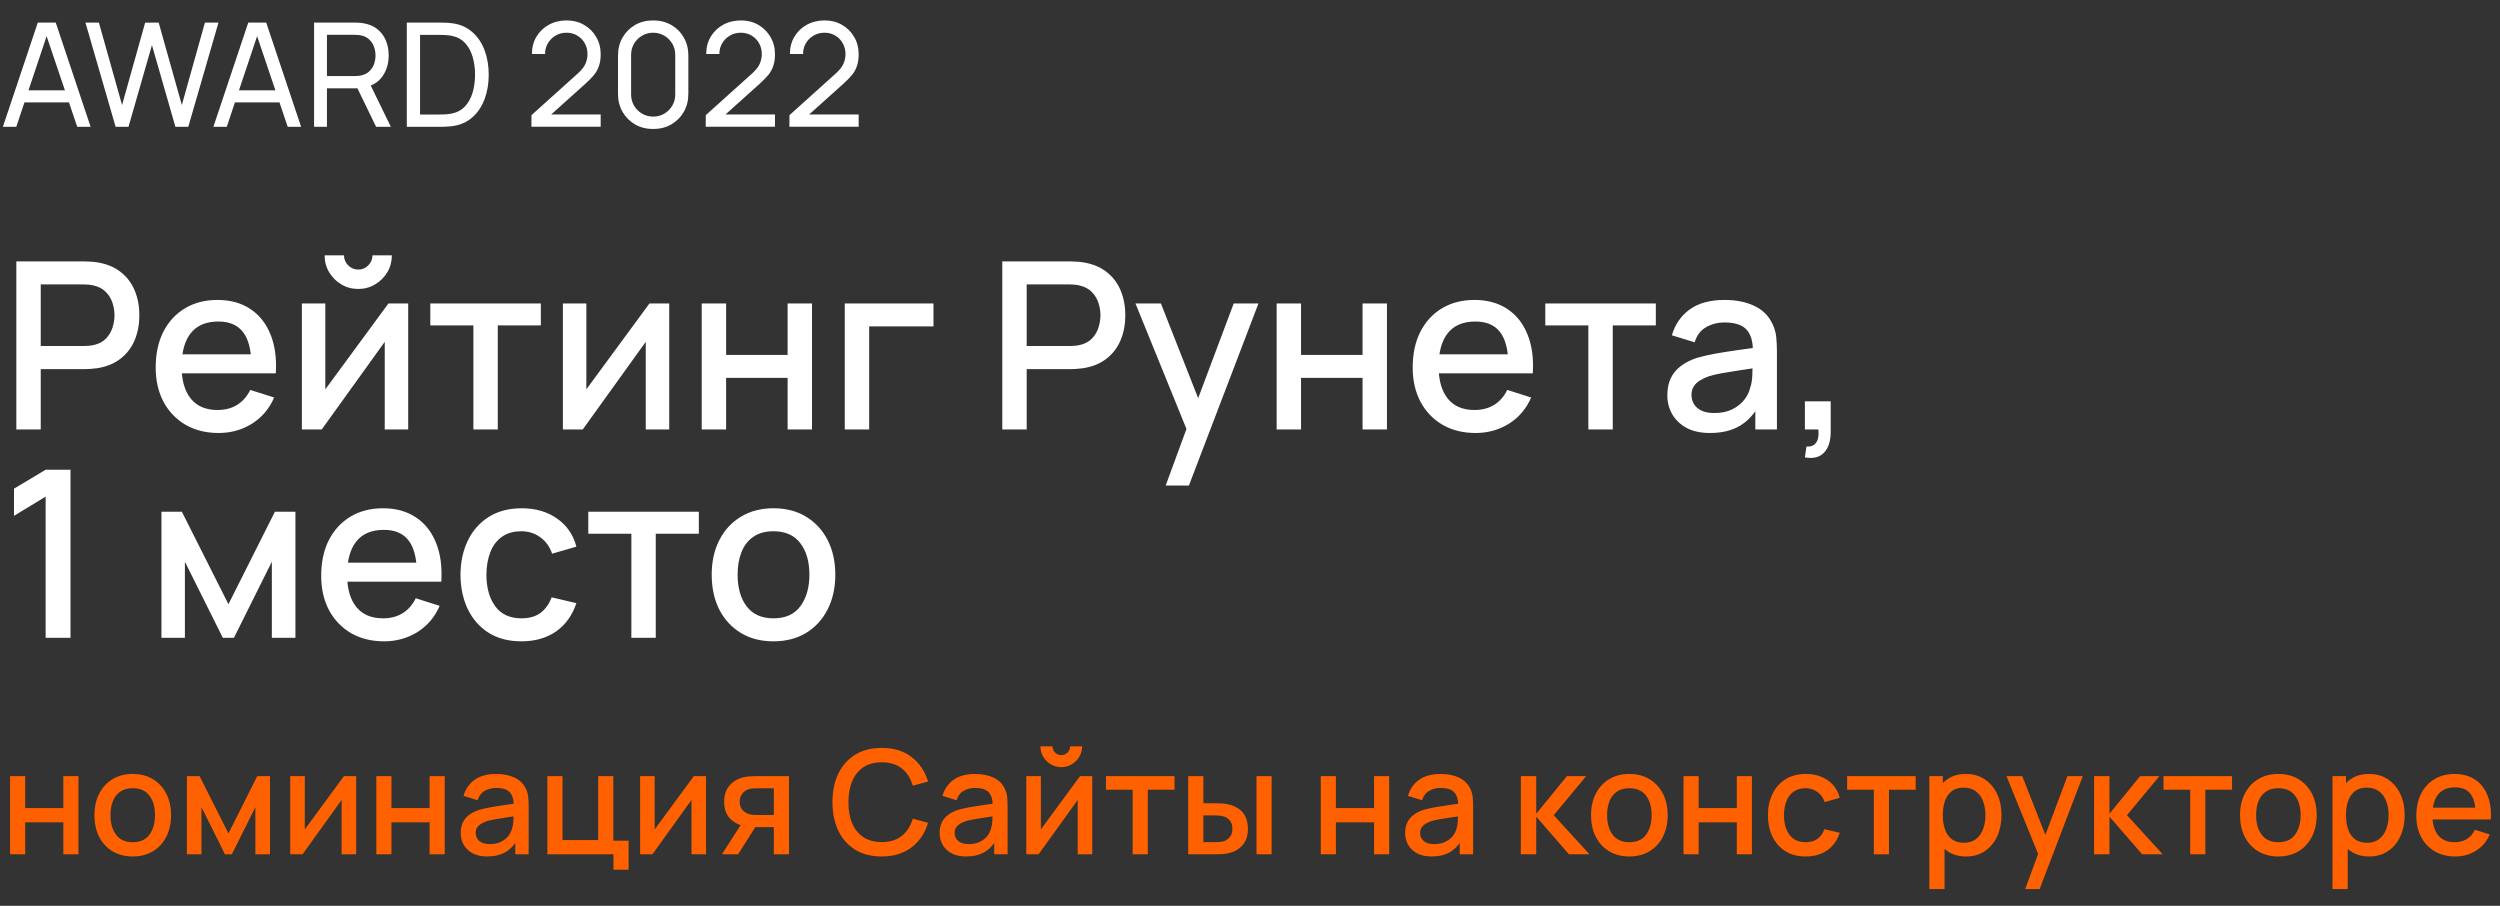 <?xml version="1.0" encoding="UTF-8"?> <svg xmlns="http://www.w3.org/2000/svg" width="276" height="100" viewBox="0 0 276 100" fill="none"><rect x="0" y="0" width="276" height="100" fill="#333333" stroke="none"/><path d="M1.804 47.416V28.86H9.303C9.484 28.86 9.707 28.869 9.974 28.886C10.24 28.895 10.493 28.92 10.734 28.963C11.765 29.127 12.624 29.479 13.311 30.02C14.007 30.561 14.527 31.244 14.87 32.069C15.214 32.894 15.386 33.804 15.386 34.801C15.386 35.806 15.214 36.721 14.87 37.545C14.527 38.37 14.007 39.053 13.311 39.594C12.624 40.135 11.765 40.487 10.734 40.651C10.493 40.685 10.236 40.711 9.961 40.728C9.694 40.745 9.475 40.754 9.303 40.754H4.497V47.416H1.804ZM4.497 38.202H9.2C9.372 38.202 9.561 38.194 9.767 38.177C9.982 38.16 10.184 38.129 10.373 38.087C10.923 37.958 11.365 37.721 11.7 37.378C12.035 37.026 12.276 36.622 12.422 36.166C12.568 35.711 12.641 35.256 12.641 34.801C12.641 34.345 12.568 33.894 12.422 33.448C12.276 32.992 12.035 32.593 11.7 32.249C11.365 31.897 10.923 31.657 10.373 31.528C10.184 31.476 9.982 31.442 9.767 31.424C9.561 31.407 9.372 31.399 9.2 31.399H4.497V38.202ZM24.134 47.802C22.751 47.802 21.535 47.502 20.487 46.9C19.448 46.29 18.636 45.444 18.052 44.362C17.476 43.271 17.188 42.008 17.188 40.573C17.188 39.053 17.472 37.734 18.039 36.617C18.614 35.501 19.413 34.637 20.436 34.028C21.458 33.417 22.648 33.113 24.005 33.113C25.422 33.113 26.629 33.443 27.626 34.105C28.622 34.758 29.365 35.69 29.855 36.901C30.353 38.112 30.551 39.551 30.448 41.218H27.755V40.238C27.737 38.623 27.428 37.429 26.827 36.656C26.234 35.883 25.328 35.496 24.108 35.496C22.759 35.496 21.746 35.922 21.067 36.772C20.388 37.623 20.049 38.851 20.049 40.457C20.049 41.986 20.388 43.172 21.067 44.014C21.746 44.847 22.725 45.264 24.005 45.264C24.847 45.264 25.573 45.075 26.183 44.697C26.801 44.31 27.282 43.761 27.626 43.047L30.267 43.885C29.726 45.131 28.906 46.097 27.806 46.784C26.707 47.463 25.482 47.802 24.134 47.802ZM19.173 41.218V39.117H29.108V41.218H19.173ZM39.55 31.901C38.871 31.901 38.248 31.734 37.681 31.399C37.123 31.064 36.676 30.617 36.341 30.059C36.006 29.5 35.839 28.878 35.839 28.19H37.978C37.978 28.62 38.132 28.989 38.441 29.298C38.751 29.608 39.12 29.762 39.55 29.762C39.988 29.762 40.357 29.608 40.658 29.298C40.967 28.989 41.122 28.62 41.122 28.19H43.261C43.261 28.878 43.093 29.5 42.758 30.059C42.423 30.617 41.972 31.064 41.405 31.399C40.847 31.734 40.228 31.901 39.55 31.901ZM45.065 33.499V47.416H42.475V37.739L35.517 47.416H33.326V33.499H35.916V42.983L42.887 33.499H45.065ZM52.261 47.416V35.922H47.506V33.499H59.709V35.922H54.954V47.416H52.261ZM73.882 33.499V47.416H71.291V37.739L64.333 47.416H62.143V33.499H64.733V42.983L71.704 33.499H73.882ZM77.469 47.416V33.499H80.163V39.182H86.953V33.499H89.647V47.416H86.953V41.72H80.163V47.416H77.469ZM93.262 47.416V33.499H103.056V36.038H95.956V47.416H93.262ZM110.653 47.416V28.86H118.153C118.333 28.86 118.556 28.869 118.823 28.886C119.089 28.895 119.342 28.92 119.583 28.963C120.614 29.127 121.473 29.479 122.16 30.02C122.856 30.561 123.376 31.244 123.719 32.069C124.063 32.894 124.235 33.804 124.235 34.801C124.235 35.806 124.063 36.721 123.719 37.545C123.376 38.37 122.856 39.053 122.16 39.594C121.473 40.135 120.614 40.487 119.583 40.651C119.342 40.685 119.085 40.711 118.81 40.728C118.543 40.745 118.324 40.754 118.153 40.754H113.346V47.416H110.653ZM113.346 38.202H118.049C118.221 38.202 118.41 38.194 118.616 38.177C118.831 38.16 119.033 38.129 119.222 38.087C119.772 37.958 120.214 37.721 120.549 37.378C120.884 37.026 121.125 36.622 121.271 36.166C121.417 35.711 121.49 35.256 121.49 34.801C121.49 34.345 121.417 33.894 121.271 33.448C121.125 32.992 120.884 32.593 120.549 32.249C120.214 31.897 119.772 31.657 119.222 31.528C119.033 31.476 118.831 31.442 118.616 31.424C118.41 31.407 118.221 31.399 118.049 31.399H113.346V38.202ZM128.692 53.601L131.385 46.269L131.424 48.434L125.354 33.499H128.164L132.699 45.032H131.875L136.204 33.499H138.936L131.256 53.601H128.692ZM140.942 47.416V33.499H143.635V39.182H150.426V33.499H153.119V47.416H150.426V41.72H143.635V47.416H140.942ZM162.907 47.802C161.524 47.802 160.308 47.502 159.26 46.9C158.221 46.29 157.409 45.444 156.825 44.362C156.249 43.271 155.961 42.008 155.961 40.573C155.961 39.053 156.245 37.734 156.812 36.617C157.387 35.501 158.186 34.637 159.209 34.028C160.231 33.417 161.421 33.113 162.778 33.113C164.195 33.113 165.402 33.443 166.399 34.105C167.395 34.758 168.138 35.69 168.628 36.901C169.126 38.112 169.324 39.551 169.221 41.218H166.528V40.238C166.511 38.623 166.201 37.429 165.6 36.656C165.007 35.883 164.101 35.496 162.881 35.496C161.532 35.496 160.519 35.922 159.84 36.772C159.161 37.623 158.822 38.851 158.822 40.457C158.822 41.986 159.161 43.172 159.84 44.014C160.519 44.847 161.498 45.264 162.778 45.264C163.62 45.264 164.346 45.075 164.956 44.697C165.574 44.31 166.055 43.761 166.399 43.047L169.04 43.885C168.499 45.131 167.679 46.097 166.579 46.784C165.48 47.463 164.256 47.802 162.907 47.802ZM157.946 41.218V39.117H167.881V41.218H157.946ZM175.355 47.416V35.922H170.6V33.499H182.803V35.922H178.048V47.416H175.355ZM188.777 47.802C187.746 47.802 186.883 47.613 186.187 47.235C185.491 46.849 184.963 46.342 184.602 45.715C184.25 45.079 184.073 44.383 184.073 43.627C184.073 42.923 184.198 42.304 184.447 41.772C184.696 41.239 185.066 40.788 185.555 40.419C186.045 40.041 186.646 39.736 187.359 39.504C187.978 39.324 188.678 39.165 189.46 39.027C190.241 38.89 191.062 38.761 191.921 38.641C192.788 38.52 193.648 38.4 194.498 38.28L193.519 38.821C193.536 37.73 193.304 36.922 192.823 36.398C192.35 35.866 191.534 35.599 190.375 35.599C189.644 35.599 188.974 35.771 188.364 36.115C187.754 36.45 187.329 37.008 187.089 37.79L184.576 37.017C184.92 35.823 185.572 34.874 186.535 34.169C187.505 33.465 188.794 33.113 190.4 33.113C191.646 33.113 192.728 33.327 193.648 33.757C194.575 34.178 195.254 34.848 195.683 35.767C195.907 36.222 196.044 36.703 196.096 37.21C196.147 37.717 196.173 38.263 196.173 38.847V47.416H193.789V44.233L194.253 44.645C193.678 45.711 192.943 46.505 192.05 47.029C191.165 47.545 190.074 47.802 188.777 47.802ZM189.254 45.599C190.018 45.599 190.675 45.466 191.225 45.199C191.775 44.925 192.217 44.577 192.552 44.156C192.887 43.735 193.106 43.297 193.209 42.841C193.355 42.429 193.437 41.965 193.454 41.45C193.48 40.934 193.493 40.522 193.493 40.213L194.369 40.535C193.519 40.664 192.746 40.78 192.05 40.883C191.354 40.986 190.722 41.089 190.156 41.192C189.597 41.286 189.099 41.402 188.661 41.54C188.291 41.669 187.961 41.823 187.669 42.004C187.385 42.184 187.157 42.403 186.986 42.661C186.822 42.919 186.741 43.232 186.741 43.602C186.741 43.962 186.831 44.297 187.011 44.607C187.192 44.907 187.467 45.148 187.836 45.328C188.205 45.509 188.678 45.599 189.254 45.599ZM199.261 50.495L199.429 49.297C199.798 49.323 200.086 49.254 200.292 49.091C200.498 48.928 200.636 48.7 200.705 48.408C200.773 48.116 200.786 47.785 200.743 47.416H199.261V44.31H202.109V47.673C202.109 48.687 201.864 49.452 201.375 49.967C200.894 50.483 200.189 50.659 199.261 50.495ZM5.038 70.416V54.824L1.546 56.95V53.948L5.038 51.86H7.783V70.416H5.038ZM17.823 70.416V56.499H20.078L25.219 66.705L30.348 56.499H32.616V70.416H30.013V62.014L25.825 70.416H24.601L20.413 62.014V70.416H17.823ZM42.405 70.802C41.022 70.802 39.807 70.502 38.759 69.9C37.719 69.29 36.907 68.444 36.323 67.362C35.748 66.271 35.46 65.008 35.46 63.573C35.46 62.053 35.743 60.734 36.31 59.617C36.886 58.501 37.685 57.637 38.707 57.028C39.729 56.417 40.919 56.113 42.276 56.113C43.694 56.113 44.901 56.443 45.897 57.105C46.894 57.758 47.637 58.69 48.127 59.901C48.625 61.112 48.822 62.551 48.719 64.218H46.026V63.238C46.009 61.623 45.7 60.429 45.098 59.656C44.506 58.883 43.599 58.496 42.38 58.496C41.031 58.496 40.017 58.922 39.339 59.772C38.66 60.623 38.321 61.851 38.321 63.457C38.321 64.987 38.66 66.172 39.339 67.014C40.017 67.847 40.996 68.264 42.276 68.264C43.118 68.264 43.844 68.075 44.454 67.697C45.073 67.31 45.554 66.76 45.897 66.047L48.539 66.885C47.998 68.131 47.177 69.097 46.078 69.784C44.978 70.463 43.754 70.802 42.405 70.802ZM37.444 64.218V62.117H47.379V64.218H37.444ZM57.563 70.802C56.138 70.802 54.926 70.484 53.93 69.849C52.933 69.213 52.169 68.341 51.636 67.233C51.112 66.125 50.846 64.866 50.837 63.457C50.846 62.023 51.121 60.756 51.662 59.656C52.203 58.548 52.976 57.68 53.981 57.053C54.986 56.426 56.193 56.113 57.602 56.113C59.123 56.113 60.42 56.49 61.494 57.246C62.576 58.002 63.289 59.038 63.633 60.352L60.952 61.125C60.686 60.343 60.248 59.738 59.638 59.308C59.037 58.87 58.345 58.651 57.563 58.651C56.679 58.651 55.953 58.861 55.386 59.282C54.819 59.695 54.398 60.262 54.123 60.983C53.848 61.705 53.706 62.53 53.698 63.457C53.706 64.892 54.033 66.052 54.677 66.937C55.33 67.821 56.292 68.264 57.563 68.264C58.431 68.264 59.131 68.066 59.664 67.671C60.205 67.267 60.617 66.692 60.901 65.944L63.633 66.589C63.177 67.946 62.426 68.99 61.378 69.72C60.33 70.442 59.058 70.802 57.563 70.802ZM69.702 70.416V58.922H64.947V56.499H77.15V58.922H72.395V70.416H69.702ZM85.388 70.802C83.996 70.802 82.79 70.489 81.767 69.862C80.745 69.234 79.955 68.371 79.396 67.272C78.847 66.163 78.572 64.888 78.572 63.444C78.572 61.993 78.855 60.717 79.422 59.617C79.989 58.509 80.784 57.65 81.806 57.04C82.828 56.422 84.022 56.113 85.388 56.113C86.78 56.113 87.987 56.426 89.009 57.053C90.031 57.68 90.822 58.544 91.38 59.643C91.938 60.743 92.218 62.01 92.218 63.444C92.218 64.896 91.934 66.176 91.367 67.284C90.809 68.384 90.019 69.247 88.996 69.874C87.974 70.493 86.771 70.802 85.388 70.802ZM85.388 68.264C86.72 68.264 87.712 67.817 88.365 66.924C89.026 66.022 89.357 64.862 89.357 63.444C89.357 61.993 89.022 60.833 88.352 59.965C87.69 59.089 86.703 58.651 85.388 58.651C84.486 58.651 83.743 58.857 83.159 59.27C82.575 59.673 82.141 60.236 81.858 60.958C81.574 61.671 81.432 62.5 81.432 63.444C81.432 64.905 81.767 66.073 82.437 66.95C83.107 67.826 84.091 68.264 85.388 68.264Z" fill="white"></path><path d="M0.32 14L4.171 2.494H6.153L10.004 14H8.526L4.922 3.325H5.37L1.798 14H0.32ZM2.173 11.307V9.973H8.15V11.307H2.173ZM12.764 14L9.432 2.494H10.918L13.475 11.595L16.024 2.502L17.518 2.494L20.075 11.595L22.624 2.494H24.119L20.787 14H19.364L16.775 4.979L14.186 14H12.764ZM23.558 14L27.409 2.494H29.391L33.242 14H31.764L28.16 3.325H28.608L25.036 14H23.558ZM25.412 11.307V9.973H31.389V11.307H25.412ZM34.673 14V2.494H39.219C39.331 2.494 39.464 2.499 39.619 2.51C39.773 2.515 39.922 2.531 40.066 2.558C40.69 2.653 41.212 2.867 41.633 3.197C42.059 3.527 42.378 3.945 42.591 4.451C42.804 4.952 42.911 5.509 42.911 6.121C42.911 7.011 42.679 7.783 42.216 8.439C41.752 9.088 41.073 9.496 40.178 9.661L39.635 9.749H36.095V14H34.673ZM41.521 14L39.251 9.318L40.658 8.886L43.151 14H41.521ZM36.095 8.399H39.171C39.273 8.399 39.387 8.393 39.515 8.383C39.648 8.372 39.773 8.353 39.891 8.327C40.258 8.241 40.556 8.087 40.785 7.863C41.02 7.634 41.19 7.368 41.297 7.064C41.403 6.755 41.457 6.441 41.457 6.121C41.457 5.802 41.403 5.49 41.297 5.186C41.19 4.877 41.02 4.608 40.785 4.379C40.556 4.15 40.258 3.996 39.891 3.916C39.773 3.884 39.648 3.865 39.515 3.86C39.387 3.849 39.273 3.844 39.171 3.844H36.095V8.399ZM44.911 14V2.494H48.458C48.576 2.494 48.781 2.496 49.074 2.502C49.367 2.507 49.646 2.528 49.913 2.566C50.802 2.683 51.545 3.008 52.142 3.54C52.744 4.068 53.197 4.739 53.5 5.554C53.804 6.369 53.956 7.267 53.956 8.247C53.956 9.227 53.804 10.125 53.5 10.94C53.197 11.755 52.744 12.428 52.142 12.961C51.545 13.489 50.802 13.811 49.913 13.928C49.646 13.96 49.364 13.981 49.066 13.992C48.773 13.997 48.57 14 48.458 14H44.911ZM46.373 12.642H48.458C48.661 12.642 48.887 12.636 49.138 12.626C49.388 12.61 49.606 12.586 49.793 12.554C50.421 12.437 50.93 12.173 51.319 11.763C51.708 11.352 51.993 10.841 52.174 10.229C52.355 9.616 52.446 8.955 52.446 8.247C52.446 7.522 52.352 6.854 52.166 6.241C51.985 5.629 51.7 5.12 51.311 4.715C50.922 4.31 50.416 4.052 49.793 3.94C49.606 3.903 49.385 3.879 49.13 3.868C48.874 3.857 48.65 3.852 48.458 3.852H46.373V12.642ZM58.668 13.992L58.676 12.713L63.782 8.119C64.208 7.735 64.493 7.373 64.637 7.032C64.786 6.686 64.861 6.332 64.861 5.97C64.861 5.527 64.76 5.128 64.557 4.771C64.355 4.414 64.078 4.132 63.726 3.924C63.38 3.716 62.986 3.612 62.544 3.612C62.085 3.612 61.678 3.721 61.321 3.94C60.964 4.153 60.682 4.438 60.474 4.795C60.272 5.152 60.173 5.541 60.178 5.962H58.724C58.724 5.237 58.892 4.598 59.227 4.044C59.563 3.484 60.019 3.048 60.594 2.733C61.174 2.414 61.832 2.254 62.568 2.254C63.281 2.254 63.92 2.419 64.485 2.749C65.05 3.074 65.495 3.519 65.82 4.084C66.15 4.643 66.315 5.277 66.315 5.985C66.315 6.486 66.251 6.92 66.123 7.288C66.001 7.656 65.809 7.996 65.548 8.311C65.287 8.62 64.959 8.95 64.565 9.302L60.322 13.113L60.138 12.634H66.315V13.992H58.668ZM72.11 14.24C71.364 14.24 70.698 14.072 70.112 13.736C69.532 13.395 69.071 12.935 68.73 12.354C68.395 11.768 68.227 11.102 68.227 10.356V6.137C68.227 5.392 68.395 4.726 68.73 4.14C69.071 3.554 69.532 3.093 70.112 2.757C70.698 2.422 71.364 2.254 72.11 2.254C72.856 2.254 73.522 2.422 74.108 2.757C74.694 3.093 75.155 3.554 75.49 4.14C75.826 4.726 75.994 5.392 75.994 6.137V10.356C75.994 11.102 75.826 11.768 75.49 12.354C75.155 12.935 74.694 13.395 74.108 13.736C73.522 14.072 72.856 14.24 72.11 14.24ZM72.11 12.873C72.563 12.873 72.973 12.764 73.341 12.546C73.708 12.327 74.001 12.034 74.22 11.667C74.438 11.294 74.547 10.884 74.547 10.436V6.049C74.547 5.597 74.438 5.186 74.22 4.819C74.001 4.451 73.708 4.158 73.341 3.94C72.973 3.721 72.563 3.612 72.11 3.612C71.663 3.612 71.252 3.721 70.88 3.94C70.512 4.158 70.219 4.451 70.001 4.819C69.782 5.186 69.673 5.597 69.673 6.049V10.436C69.673 10.884 69.782 11.294 70.001 11.667C70.219 12.034 70.512 12.327 70.88 12.546C71.252 12.764 71.663 12.873 72.11 12.873ZM77.911 13.992L77.919 12.713L83.025 8.119C83.451 7.735 83.736 7.373 83.88 7.032C84.029 6.686 84.104 6.332 84.104 5.97C84.104 5.527 84.002 5.128 83.8 4.771C83.597 4.414 83.32 4.132 82.969 3.924C82.623 3.716 82.228 3.612 81.786 3.612C81.328 3.612 80.921 3.721 80.564 3.94C80.207 4.153 79.924 4.438 79.717 4.795C79.514 5.152 79.416 5.541 79.421 5.962H77.967C77.967 5.237 78.135 4.598 78.47 4.044C78.806 3.484 79.261 3.048 79.837 2.733C80.417 2.414 81.075 2.254 81.81 2.254C82.524 2.254 83.163 2.419 83.728 2.749C84.293 3.074 84.737 3.519 85.062 4.084C85.393 4.643 85.558 5.277 85.558 5.985C85.558 6.486 85.494 6.92 85.366 7.288C85.244 7.656 85.052 7.996 84.791 8.311C84.53 8.62 84.202 8.95 83.808 9.302L79.565 13.113L79.381 12.634H85.558V13.992H77.911ZM87.15 13.992L87.158 12.713L92.264 8.119C92.69 7.735 92.975 7.373 93.119 7.032C93.268 6.686 93.343 6.332 93.343 5.97C93.343 5.527 93.241 5.128 93.039 4.771C92.837 4.414 92.56 4.132 92.208 3.924C91.862 3.716 91.468 3.612 91.025 3.612C90.567 3.612 90.16 3.721 89.803 3.94C89.446 4.153 89.164 4.438 88.956 4.795C88.753 5.152 88.655 5.541 88.66 5.962H87.206C87.206 5.237 87.374 4.598 87.709 4.044C88.045 3.484 88.5 3.048 89.076 2.733C89.656 2.414 90.314 2.254 91.049 2.254C91.763 2.254 92.402 2.419 92.967 2.749C93.532 3.074 93.977 3.519 94.302 4.084C94.632 4.643 94.797 5.277 94.797 5.985C94.797 6.486 94.733 6.92 94.605 7.288C94.483 7.656 94.291 7.996 94.03 8.311C93.769 8.62 93.441 8.95 93.047 9.302L88.804 13.113L88.62 12.634H94.797V13.992H87.15Z" fill="white"></path><path d="M1.111 94.314V85.684H2.781V89.208H6.992V85.684H8.662V94.314H6.992V90.782H2.781V94.314H1.111ZM14.652 94.554C13.789 94.554 13.04 94.359 12.406 93.971C11.772 93.582 11.282 93.046 10.936 92.365C10.595 91.677 10.425 90.886 10.425 89.991C10.425 89.091 10.6 88.3 10.952 87.618C11.303 86.931 11.796 86.398 12.43 86.02C13.064 85.636 13.805 85.445 14.652 85.445C15.514 85.445 16.263 85.639 16.897 86.028C17.531 86.417 18.021 86.952 18.367 87.634C18.713 88.316 18.887 89.102 18.887 89.991C18.887 90.892 18.711 91.685 18.359 92.373C18.013 93.054 17.523 93.59 16.889 93.979C16.255 94.362 15.509 94.554 14.652 94.554ZM14.652 92.98C15.477 92.98 16.093 92.703 16.497 92.149C16.907 91.59 17.113 90.87 17.113 89.991C17.113 89.091 16.905 88.372 16.489 87.834C16.079 87.291 15.467 87.019 14.652 87.019C14.092 87.019 13.631 87.147 13.269 87.402C12.907 87.653 12.638 88.002 12.462 88.449C12.286 88.891 12.198 89.405 12.198 89.991C12.198 90.897 12.406 91.621 12.822 92.165C13.237 92.708 13.847 92.98 14.652 92.98ZM20.634 94.314V85.684H22.033L25.221 92.013L28.401 85.684H29.808V94.314H28.194V89.104L25.597 94.314H24.837L22.241 89.104V94.314H20.634ZM39.322 85.684V94.314H37.716V88.313L33.401 94.314H32.043V85.684H33.649V91.566L37.972 85.684H39.322ZM41.547 94.314V85.684H43.217V89.208H47.428V85.684H49.098V94.314H47.428V90.782H43.217V94.314H41.547ZM53.778 94.554C53.138 94.554 52.603 94.437 52.172 94.202C51.74 93.963 51.412 93.648 51.189 93.26C50.97 92.865 50.861 92.434 50.861 91.965C50.861 91.528 50.938 91.145 51.093 90.814C51.247 90.484 51.476 90.204 51.78 89.975C52.084 89.741 52.456 89.552 52.899 89.408C53.282 89.296 53.716 89.198 54.201 89.112C54.686 89.027 55.195 88.947 55.727 88.873C56.265 88.798 56.798 88.724 57.325 88.649L56.718 88.985C56.729 88.308 56.585 87.807 56.287 87.482C55.994 87.152 55.488 86.987 54.768 86.987C54.316 86.987 53.9 87.094 53.522 87.307C53.144 87.514 52.88 87.861 52.731 88.345L51.173 87.866C51.386 87.125 51.791 86.537 52.387 86.1C52.989 85.663 53.788 85.445 54.784 85.445C55.557 85.445 56.228 85.578 56.798 85.844C57.373 86.105 57.794 86.521 58.06 87.091C58.199 87.373 58.284 87.671 58.316 87.986C58.348 88.3 58.364 88.638 58.364 89.001V94.314H56.886V92.341L57.174 92.596C56.817 93.257 56.361 93.75 55.807 94.075C55.258 94.394 54.582 94.554 53.778 94.554ZM54.073 93.188C54.547 93.188 54.955 93.105 55.296 92.94C55.637 92.769 55.911 92.554 56.119 92.293C56.327 92.032 56.462 91.76 56.526 91.478C56.617 91.222 56.667 90.934 56.678 90.615C56.694 90.295 56.702 90.039 56.702 89.848L57.245 90.047C56.718 90.127 56.239 90.199 55.807 90.263C55.376 90.327 54.984 90.391 54.633 90.455C54.286 90.513 53.977 90.585 53.706 90.671C53.477 90.751 53.272 90.846 53.09 90.958C52.915 91.07 52.773 91.206 52.667 91.366C52.566 91.526 52.515 91.72 52.515 91.949C52.515 92.173 52.571 92.381 52.683 92.572C52.795 92.759 52.965 92.908 53.194 93.02C53.423 93.132 53.716 93.188 54.073 93.188ZM67.727 96.016V94.314H60.431V85.684H62.101V92.74H66.04V85.684H67.71V92.812H69.397V96.016H67.727ZM77.948 85.684V94.314H76.342V88.313L72.027 94.314H70.669V85.684H72.275V91.566L76.598 85.684H77.948ZM85.431 94.314V91.318H83.721C83.519 91.318 83.276 91.31 82.994 91.294C82.717 91.278 82.456 91.249 82.211 91.206C81.566 91.089 81.028 90.809 80.597 90.367C80.165 89.919 79.95 89.304 79.95 88.521C79.95 87.765 80.152 87.157 80.557 86.699C80.967 86.236 81.487 85.938 82.115 85.804C82.387 85.74 82.664 85.706 82.946 85.701C83.234 85.69 83.476 85.684 83.673 85.684H87.101L87.109 94.314H85.431ZM79.702 94.314L81.883 90.902H83.649L81.484 94.314H79.702ZM83.577 89.975H85.431V87.027H83.577C83.46 87.027 83.316 87.032 83.146 87.043C82.975 87.053 82.81 87.083 82.65 87.131C82.485 87.179 82.326 87.264 82.171 87.386C82.022 87.509 81.899 87.666 81.803 87.858C81.708 88.044 81.66 88.26 81.66 88.505C81.66 88.873 81.763 89.176 81.971 89.416C82.179 89.65 82.427 89.805 82.714 89.879C82.869 89.922 83.023 89.949 83.178 89.959C83.332 89.97 83.466 89.975 83.577 89.975ZM97.344 94.554C96.193 94.554 95.213 94.304 94.403 93.803C93.594 93.297 92.973 92.594 92.542 91.693C92.116 90.793 91.903 89.749 91.903 88.561C91.903 87.373 92.116 86.329 92.542 85.429C92.973 84.528 93.594 83.828 94.403 83.327C95.213 82.821 96.193 82.568 97.344 82.568C98.671 82.568 99.768 82.904 100.636 83.575C101.51 84.246 102.117 85.149 102.458 86.284L100.764 86.739C100.54 85.935 100.141 85.304 99.565 84.846C98.995 84.387 98.255 84.158 97.344 84.158C96.529 84.158 95.85 84.342 95.306 84.71C94.763 85.077 94.353 85.591 94.076 86.252C93.804 86.912 93.668 87.682 93.668 88.561C93.663 89.44 93.796 90.21 94.068 90.87C94.345 91.531 94.755 92.045 95.299 92.412C95.847 92.78 96.529 92.964 97.344 92.964C98.255 92.964 98.995 92.735 99.565 92.277C100.141 91.813 100.54 91.182 100.764 90.383L102.458 90.838C102.117 91.973 101.51 92.876 100.636 93.547C99.768 94.218 98.671 94.554 97.344 94.554ZM106.653 94.554C106.013 94.554 105.478 94.437 105.046 94.202C104.615 93.963 104.287 93.648 104.064 93.26C103.845 92.865 103.736 92.434 103.736 91.965C103.736 91.528 103.813 91.145 103.968 90.814C104.122 90.484 104.351 90.204 104.655 89.975C104.959 89.741 105.331 89.552 105.774 89.408C106.157 89.296 106.591 89.198 107.076 89.112C107.561 89.027 108.07 88.947 108.602 88.873C109.14 88.798 109.673 88.724 110.2 88.649L109.593 88.985C109.604 88.308 109.46 87.807 109.162 87.482C108.869 87.152 108.363 86.987 107.643 86.987C107.191 86.987 106.775 87.094 106.397 87.307C106.019 87.514 105.755 87.861 105.606 88.345L104.048 87.866C104.261 87.125 104.666 86.537 105.262 86.1C105.864 85.663 106.663 85.445 107.659 85.445C108.432 85.445 109.103 85.578 109.673 85.844C110.248 86.105 110.669 86.521 110.935 87.091C111.074 87.373 111.159 87.671 111.191 87.986C111.223 88.3 111.239 88.638 111.239 89.001V94.314H109.761V92.341L110.049 92.596C109.692 93.257 109.236 93.75 108.682 94.075C108.133 94.394 107.457 94.554 106.653 94.554ZM106.948 93.188C107.422 93.188 107.83 93.105 108.171 92.94C108.512 92.769 108.786 92.554 108.994 92.293C109.202 92.032 109.337 91.76 109.401 91.478C109.492 91.222 109.542 90.934 109.553 90.615C109.569 90.295 109.577 90.039 109.577 89.848L110.12 90.047C109.593 90.127 109.114 90.199 108.682 90.263C108.251 90.327 107.859 90.391 107.508 90.455C107.161 90.513 106.852 90.585 106.581 90.671C106.352 90.751 106.146 90.846 105.965 90.958C105.79 91.07 105.648 91.206 105.542 91.366C105.441 91.526 105.39 91.72 105.39 91.949C105.39 92.173 105.446 92.381 105.558 92.572C105.67 92.759 105.84 92.908 106.069 93.02C106.298 93.132 106.591 93.188 106.948 93.188ZM117.165 84.694C116.745 84.694 116.358 84.59 116.007 84.382C115.661 84.174 115.384 83.897 115.176 83.551C114.968 83.205 114.864 82.819 114.864 82.392H116.191C116.191 82.659 116.287 82.888 116.478 83.08C116.67 83.271 116.899 83.367 117.165 83.367C117.437 83.367 117.666 83.271 117.853 83.08C118.044 82.888 118.14 82.659 118.14 82.392H119.467C119.467 82.819 119.363 83.205 119.155 83.551C118.947 83.897 118.668 84.174 118.316 84.382C117.97 84.59 117.586 84.694 117.165 84.694ZM120.585 85.684V94.314H118.979V88.313L114.664 94.314H113.306V85.684H114.912V91.566L119.235 85.684H120.585ZM125.048 94.314V87.187H122.099V85.684H129.666V87.187H126.718V94.314H125.048ZM131.176 94.314V85.684H132.854V88.681H133.988C134.233 88.681 134.497 88.686 134.779 88.697C135.062 88.708 135.301 88.734 135.498 88.777C135.962 88.873 136.364 89.032 136.705 89.256C137.046 89.48 137.307 89.778 137.488 90.151C137.674 90.519 137.768 90.972 137.768 91.51C137.768 92.261 137.573 92.86 137.184 93.308C136.796 93.75 136.268 94.048 135.602 94.202C135.389 94.25 135.136 94.282 134.843 94.298C134.556 94.309 134.289 94.314 134.044 94.314H131.176ZM132.854 92.972H134.14C134.278 92.972 134.433 92.966 134.603 92.956C134.774 92.945 134.931 92.921 135.075 92.884C135.325 92.809 135.552 92.658 135.754 92.428C135.957 92.199 136.058 91.893 136.058 91.51C136.058 91.115 135.957 90.801 135.754 90.567C135.557 90.332 135.307 90.18 135.003 90.111C134.864 90.074 134.718 90.05 134.563 90.039C134.414 90.029 134.273 90.023 134.14 90.023H132.854V92.972ZM138.719 94.314V85.684H140.389V94.314H138.719ZM145.814 94.314V85.684H147.484V89.208H151.695V85.684H153.366V94.314H151.695V90.782H147.484V94.314H145.814ZM158.045 94.554C157.406 94.554 156.87 94.437 156.439 94.202C156.007 93.963 155.68 93.648 155.456 93.26C155.237 92.865 155.128 92.434 155.128 91.965C155.128 91.528 155.206 91.145 155.36 90.814C155.514 90.484 155.744 90.204 156.047 89.975C156.351 89.741 156.724 89.552 157.166 89.408C157.549 89.296 157.984 89.198 158.468 89.112C158.953 89.027 159.462 88.947 159.995 88.873C160.533 88.798 161.065 88.724 161.593 88.649L160.985 88.985C160.996 88.308 160.852 87.807 160.554 87.482C160.261 87.152 159.755 86.987 159.036 86.987C158.583 86.987 158.167 87.094 157.789 87.307C157.411 87.514 157.147 87.861 156.998 88.345L155.44 87.866C155.653 87.125 156.058 86.537 156.654 86.1C157.256 85.663 158.055 85.445 159.052 85.445C159.824 85.445 160.495 85.578 161.065 85.844C161.641 86.105 162.061 86.521 162.328 87.091C162.466 87.373 162.552 87.671 162.583 87.986C162.615 88.3 162.631 88.638 162.631 89.001V94.314H161.153V92.341L161.441 92.596C161.084 93.257 160.628 93.75 160.074 94.075C159.526 94.394 158.849 94.554 158.045 94.554ZM158.34 93.188C158.815 93.188 159.222 93.105 159.563 92.94C159.904 92.769 160.178 92.554 160.386 92.293C160.594 92.032 160.73 91.76 160.794 91.478C160.884 91.222 160.935 90.934 160.945 90.615C160.961 90.295 160.969 90.039 160.969 89.848L161.513 90.047C160.985 90.127 160.506 90.199 160.074 90.263C159.643 90.327 159.251 90.391 158.9 90.455C158.554 90.513 158.245 90.585 157.973 90.671C157.744 90.751 157.539 90.846 157.358 90.958C157.182 91.07 157.041 91.206 156.934 91.366C156.833 91.526 156.782 91.72 156.782 91.949C156.782 92.173 156.838 92.381 156.95 92.572C157.062 92.759 157.232 92.908 157.462 93.02C157.691 93.132 157.984 93.188 158.34 93.188ZM167.898 94.314L167.906 85.684H169.6V89.84L172.988 85.684H175.113L171.533 89.999L175.481 94.314H173.211L169.6 90.159V94.314H167.898ZM179.878 94.554C179.015 94.554 178.266 94.359 177.633 93.971C176.999 93.582 176.509 93.046 176.162 92.365C175.821 91.677 175.651 90.886 175.651 89.991C175.651 89.091 175.827 88.3 176.178 87.618C176.53 86.931 177.023 86.398 177.657 86.02C178.29 85.636 179.031 85.445 179.878 85.445C180.741 85.445 181.489 85.639 182.123 86.028C182.757 86.417 183.247 86.952 183.593 87.634C183.94 88.316 184.113 89.102 184.113 89.991C184.113 90.892 183.937 91.685 183.585 92.373C183.239 93.054 182.749 93.59 182.115 93.979C181.481 94.362 180.736 94.554 179.878 94.554ZM179.878 92.98C180.704 92.98 181.319 92.703 181.724 92.149C182.134 91.59 182.339 90.87 182.339 89.991C182.339 89.091 182.131 88.372 181.716 87.834C181.306 87.291 180.693 87.019 179.878 87.019C179.319 87.019 178.858 87.147 178.496 87.402C178.133 87.653 177.864 88.002 177.688 88.449C177.513 88.891 177.425 89.405 177.425 89.991C177.425 90.897 177.633 91.621 178.048 92.165C178.464 92.708 179.074 92.98 179.878 92.98ZM185.861 94.314V85.684H187.531V89.208H191.742V85.684H193.412V94.314H191.742V90.782H187.531V94.314H185.861ZM199.346 94.554C198.461 94.554 197.71 94.357 197.092 93.963C196.474 93.569 196 93.028 195.67 92.341C195.345 91.653 195.18 90.873 195.175 89.999C195.18 89.11 195.35 88.324 195.686 87.642C196.022 86.955 196.501 86.417 197.124 86.028C197.748 85.639 198.496 85.445 199.37 85.445C200.313 85.445 201.117 85.679 201.783 86.148C202.454 86.617 202.896 87.259 203.109 88.074L201.447 88.553C201.282 88.068 201.01 87.693 200.632 87.426C200.259 87.155 199.83 87.019 199.346 87.019C198.797 87.019 198.347 87.149 197.995 87.41C197.644 87.666 197.383 88.018 197.212 88.465C197.042 88.913 196.954 89.424 196.949 89.999C196.954 90.889 197.156 91.608 197.556 92.157C197.961 92.706 198.557 92.98 199.346 92.98C199.884 92.98 200.318 92.857 200.648 92.612C200.984 92.362 201.239 92.005 201.415 91.542L203.109 91.941C202.827 92.783 202.361 93.43 201.711 93.883C201.061 94.33 200.273 94.554 199.346 94.554ZM206.873 94.314V87.187H203.924V85.684H211.491V87.187H208.543V94.314H206.873ZM217.06 94.554C216.234 94.554 215.542 94.354 214.982 93.955C214.423 93.55 213.999 93.004 213.712 92.317C213.424 91.629 213.28 90.854 213.28 89.991C213.28 89.128 213.421 88.353 213.704 87.666C213.991 86.979 214.412 86.438 214.966 86.044C215.526 85.644 216.213 85.445 217.028 85.445C217.837 85.445 218.535 85.644 219.121 86.044C219.713 86.438 220.168 86.979 220.488 87.666C220.807 88.348 220.967 89.123 220.967 89.991C220.967 90.854 220.807 91.632 220.488 92.325C220.173 93.012 219.723 93.555 219.137 93.955C218.557 94.354 217.864 94.554 217.06 94.554ZM213.001 98.15V85.684H214.487V91.893H214.679V98.15H213.001ZM216.828 93.044C217.361 93.044 217.8 92.908 218.146 92.636C218.498 92.365 218.759 92 218.93 91.542C219.105 91.078 219.193 90.561 219.193 89.991C219.193 89.427 219.105 88.915 218.93 88.457C218.759 87.999 218.495 87.634 218.138 87.362C217.782 87.091 217.326 86.955 216.772 86.955C216.25 86.955 215.819 87.083 215.478 87.338C215.142 87.594 214.892 87.951 214.727 88.409C214.567 88.867 214.487 89.395 214.487 89.991C214.487 90.588 214.567 91.115 214.727 91.573C214.886 92.032 215.139 92.391 215.486 92.652C215.832 92.913 216.279 93.044 216.828 93.044ZM223.586 98.15L225.256 93.603L225.28 94.945L221.516 85.684H223.258L226.071 92.836H225.56L228.244 85.684H229.938L225.176 98.15H223.586ZM231.182 94.314L231.19 85.684H232.884V89.84L236.272 85.684H238.398L234.818 89.999L238.765 94.314H236.496L232.884 90.159V94.314H231.182ZM241.8 94.314V87.187H238.852V85.684H246.419V87.187H243.47V94.314H241.8ZM251.527 94.554C250.664 94.554 249.916 94.359 249.282 93.971C248.648 93.582 248.158 93.046 247.812 92.365C247.471 91.677 247.3 90.886 247.3 89.991C247.3 89.091 247.476 88.3 247.828 87.618C248.179 86.931 248.672 86.398 249.306 86.02C249.94 85.636 250.68 85.445 251.527 85.445C252.39 85.445 253.139 85.639 253.773 86.028C254.407 86.417 254.897 86.952 255.243 87.634C255.589 88.316 255.762 89.102 255.762 89.991C255.762 90.892 255.587 91.685 255.235 92.373C254.889 93.054 254.399 93.59 253.765 93.979C253.131 94.362 252.385 94.554 251.527 94.554ZM251.527 92.98C252.353 92.98 252.968 92.703 253.373 92.149C253.783 91.59 253.989 90.87 253.989 89.991C253.989 89.091 253.781 88.372 253.365 87.834C252.955 87.291 252.343 87.019 251.527 87.019C250.968 87.019 250.507 87.147 250.145 87.402C249.783 87.653 249.514 88.002 249.338 88.449C249.162 88.891 249.074 89.405 249.074 89.991C249.074 90.897 249.282 91.621 249.698 92.165C250.113 92.708 250.723 92.98 251.527 92.98ZM261.57 94.554C260.744 94.554 260.051 94.354 259.492 93.955C258.933 93.55 258.509 93.004 258.222 92.317C257.934 91.629 257.79 90.854 257.79 89.991C257.79 89.128 257.931 88.353 258.214 87.666C258.501 86.979 258.922 86.438 259.476 86.044C260.035 85.644 260.723 85.445 261.538 85.445C262.347 85.445 263.045 85.644 263.631 86.044C264.222 86.438 264.678 86.979 264.998 87.666C265.317 88.348 265.477 89.123 265.477 89.991C265.477 90.854 265.317 91.632 264.998 92.325C264.683 93.012 264.233 93.555 263.647 93.955C263.066 94.354 262.374 94.554 261.57 94.554ZM257.51 98.15V85.684H258.997V91.893H259.188V98.15H257.51ZM261.338 93.044C261.871 93.044 262.31 92.908 262.656 92.636C263.008 92.365 263.269 92 263.439 91.542C263.615 91.078 263.703 90.561 263.703 89.991C263.703 89.427 263.615 88.915 263.439 88.457C263.269 87.999 263.005 87.634 262.648 87.362C262.291 87.091 261.836 86.955 261.282 86.955C260.76 86.955 260.328 87.083 259.987 87.338C259.652 87.594 259.401 87.951 259.236 88.409C259.077 88.867 258.997 89.395 258.997 89.991C258.997 90.588 259.077 91.115 259.236 91.573C259.396 92.032 259.649 92.391 259.995 92.652C260.342 92.913 260.789 93.044 261.338 93.044ZM271.069 94.554C270.211 94.554 269.457 94.368 268.807 93.995C268.163 93.616 267.659 93.092 267.297 92.421C266.94 91.744 266.762 90.961 266.762 90.071C266.762 89.128 266.938 88.311 267.289 87.618C267.646 86.926 268.142 86.39 268.775 86.012C269.409 85.634 270.147 85.445 270.989 85.445C271.868 85.445 272.616 85.65 273.234 86.06C273.852 86.465 274.313 87.043 274.617 87.794C274.925 88.545 275.048 89.437 274.984 90.471H273.314V89.864C273.303 88.862 273.112 88.122 272.739 87.642C272.371 87.163 271.809 86.923 271.053 86.923C270.216 86.923 269.588 87.187 269.167 87.714C268.746 88.242 268.536 89.003 268.536 89.999C268.536 90.948 268.746 91.683 269.167 92.205C269.588 92.722 270.195 92.98 270.989 92.98C271.511 92.98 271.961 92.863 272.339 92.628C272.723 92.388 273.021 92.048 273.234 91.606L274.872 92.125C274.537 92.897 274.028 93.497 273.346 93.923C272.664 94.344 271.905 94.554 271.069 94.554ZM267.992 90.471V89.168H274.153V90.471H267.992Z" fill="#FF6000"></path></svg> 
